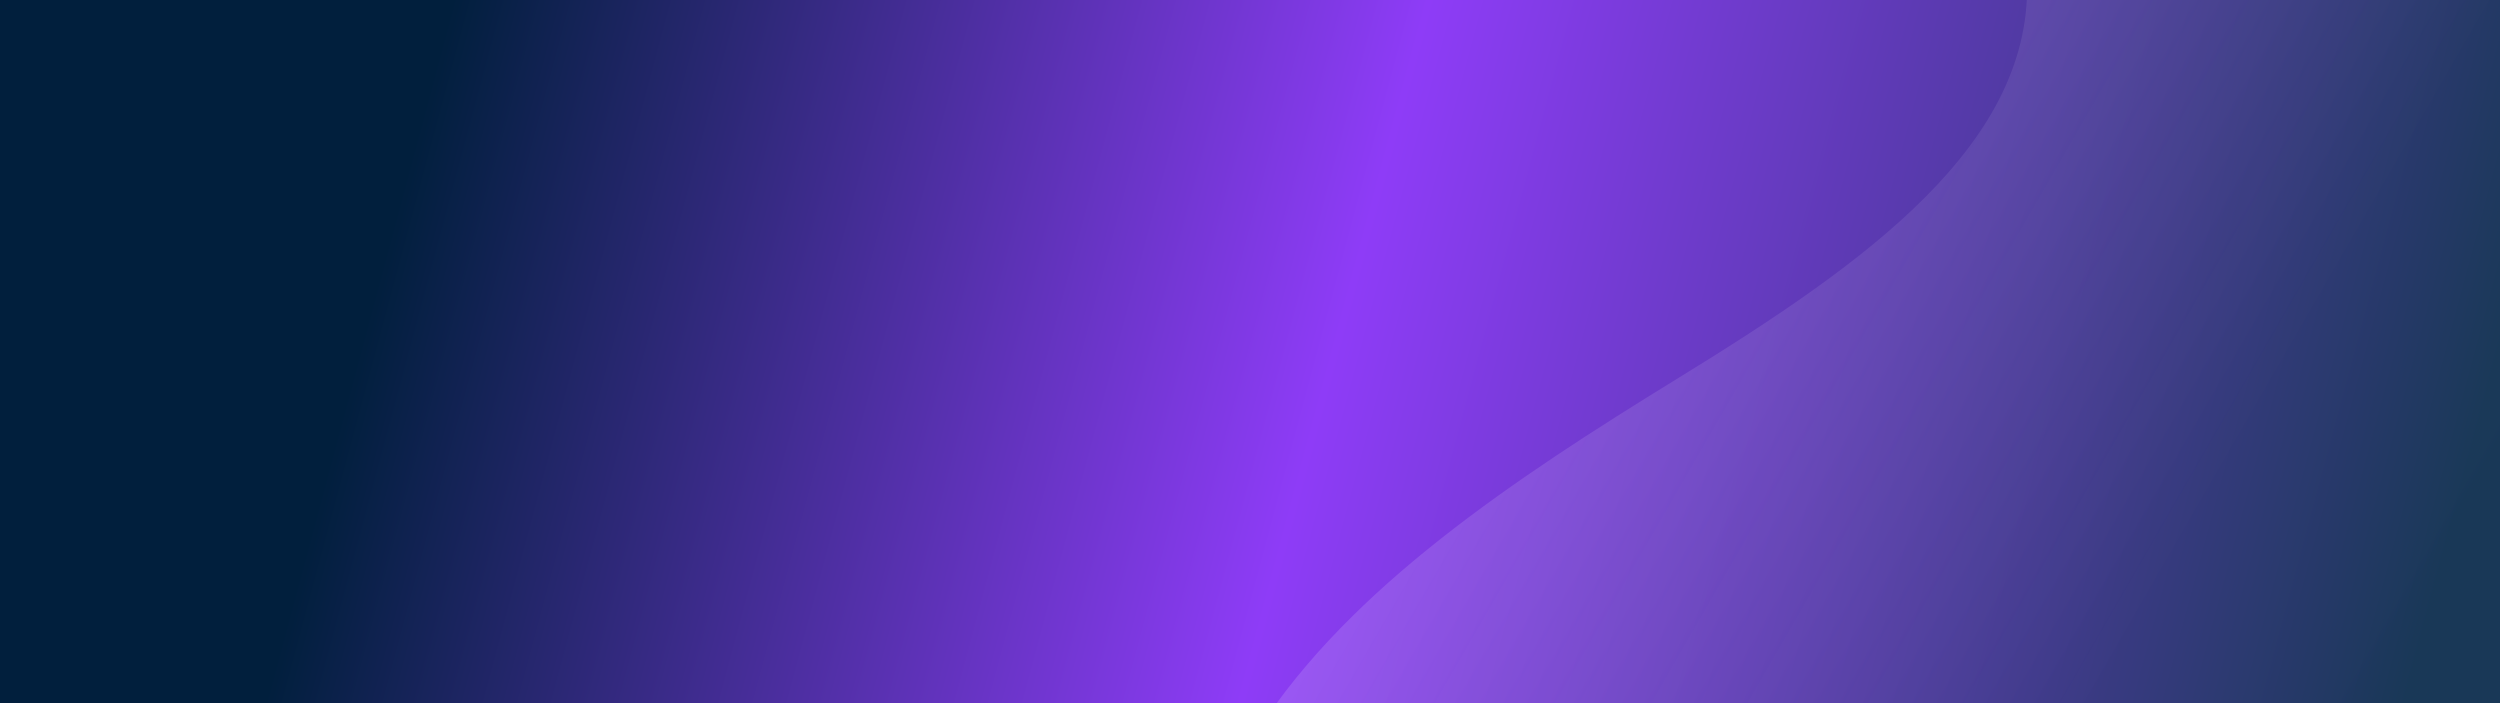 <?xml version="1.0" encoding="UTF-8"?>
<svg id="Layer_1" data-name="Layer 1" xmlns="http://www.w3.org/2000/svg" xmlns:xlink="http://www.w3.org/1999/xlink" viewBox="0 0 1920 540">
  <rect x="0" y="0" width="1920" height="540" fill="#808080" stroke="none"/>
  <defs>
    <style>
      .cls-1 {
        fill: url(#linear-gradient);
      }

      .cls-1, .cls-2 {
        stroke-width: 0px;
      }

      .cls-2 {
        fill: url(#linear-gradient-2);
        opacity: .46;
      }
    </style>
    <linearGradient id="linear-gradient" x1="-8.99" y1="10.14" x2="1933.42" y2="530.61" gradientUnits="userSpaceOnUse">
      <stop offset=".17" stop-color="#011f3d"/>
      <stop offset=".53" stop-color="#8e3cf7"/>
      <stop offset=".96" stop-color="#193857"/>
    </linearGradient>
    <linearGradient id="linear-gradient-2" x1="1213.01" y1="133.47" x2="1937.99" y2="552.04" gradientUnits="userSpaceOnUse">
      <stop offset="0" stop-color="#fff" stop-opacity=".3"/>
      <stop offset=".65" stop-color="#fbf8ff" stop-opacity=".01"/>
      <stop offset="1" stop-color="#fbf8ff" stop-opacity="0"/>
    </linearGradient>
  </defs>
  <rect class="cls-1" x="-4.43" y="-6.9" width="1933.28" height="554.55"/>
  <path class="cls-2" d="M1933.45,559.91V-19.16h-376.85c6.81,129.03-123.85,221.14-268.46,309.98-125.7,77.23-250.94,160.49-321.33,269.08h966.64Z"/>
</svg>